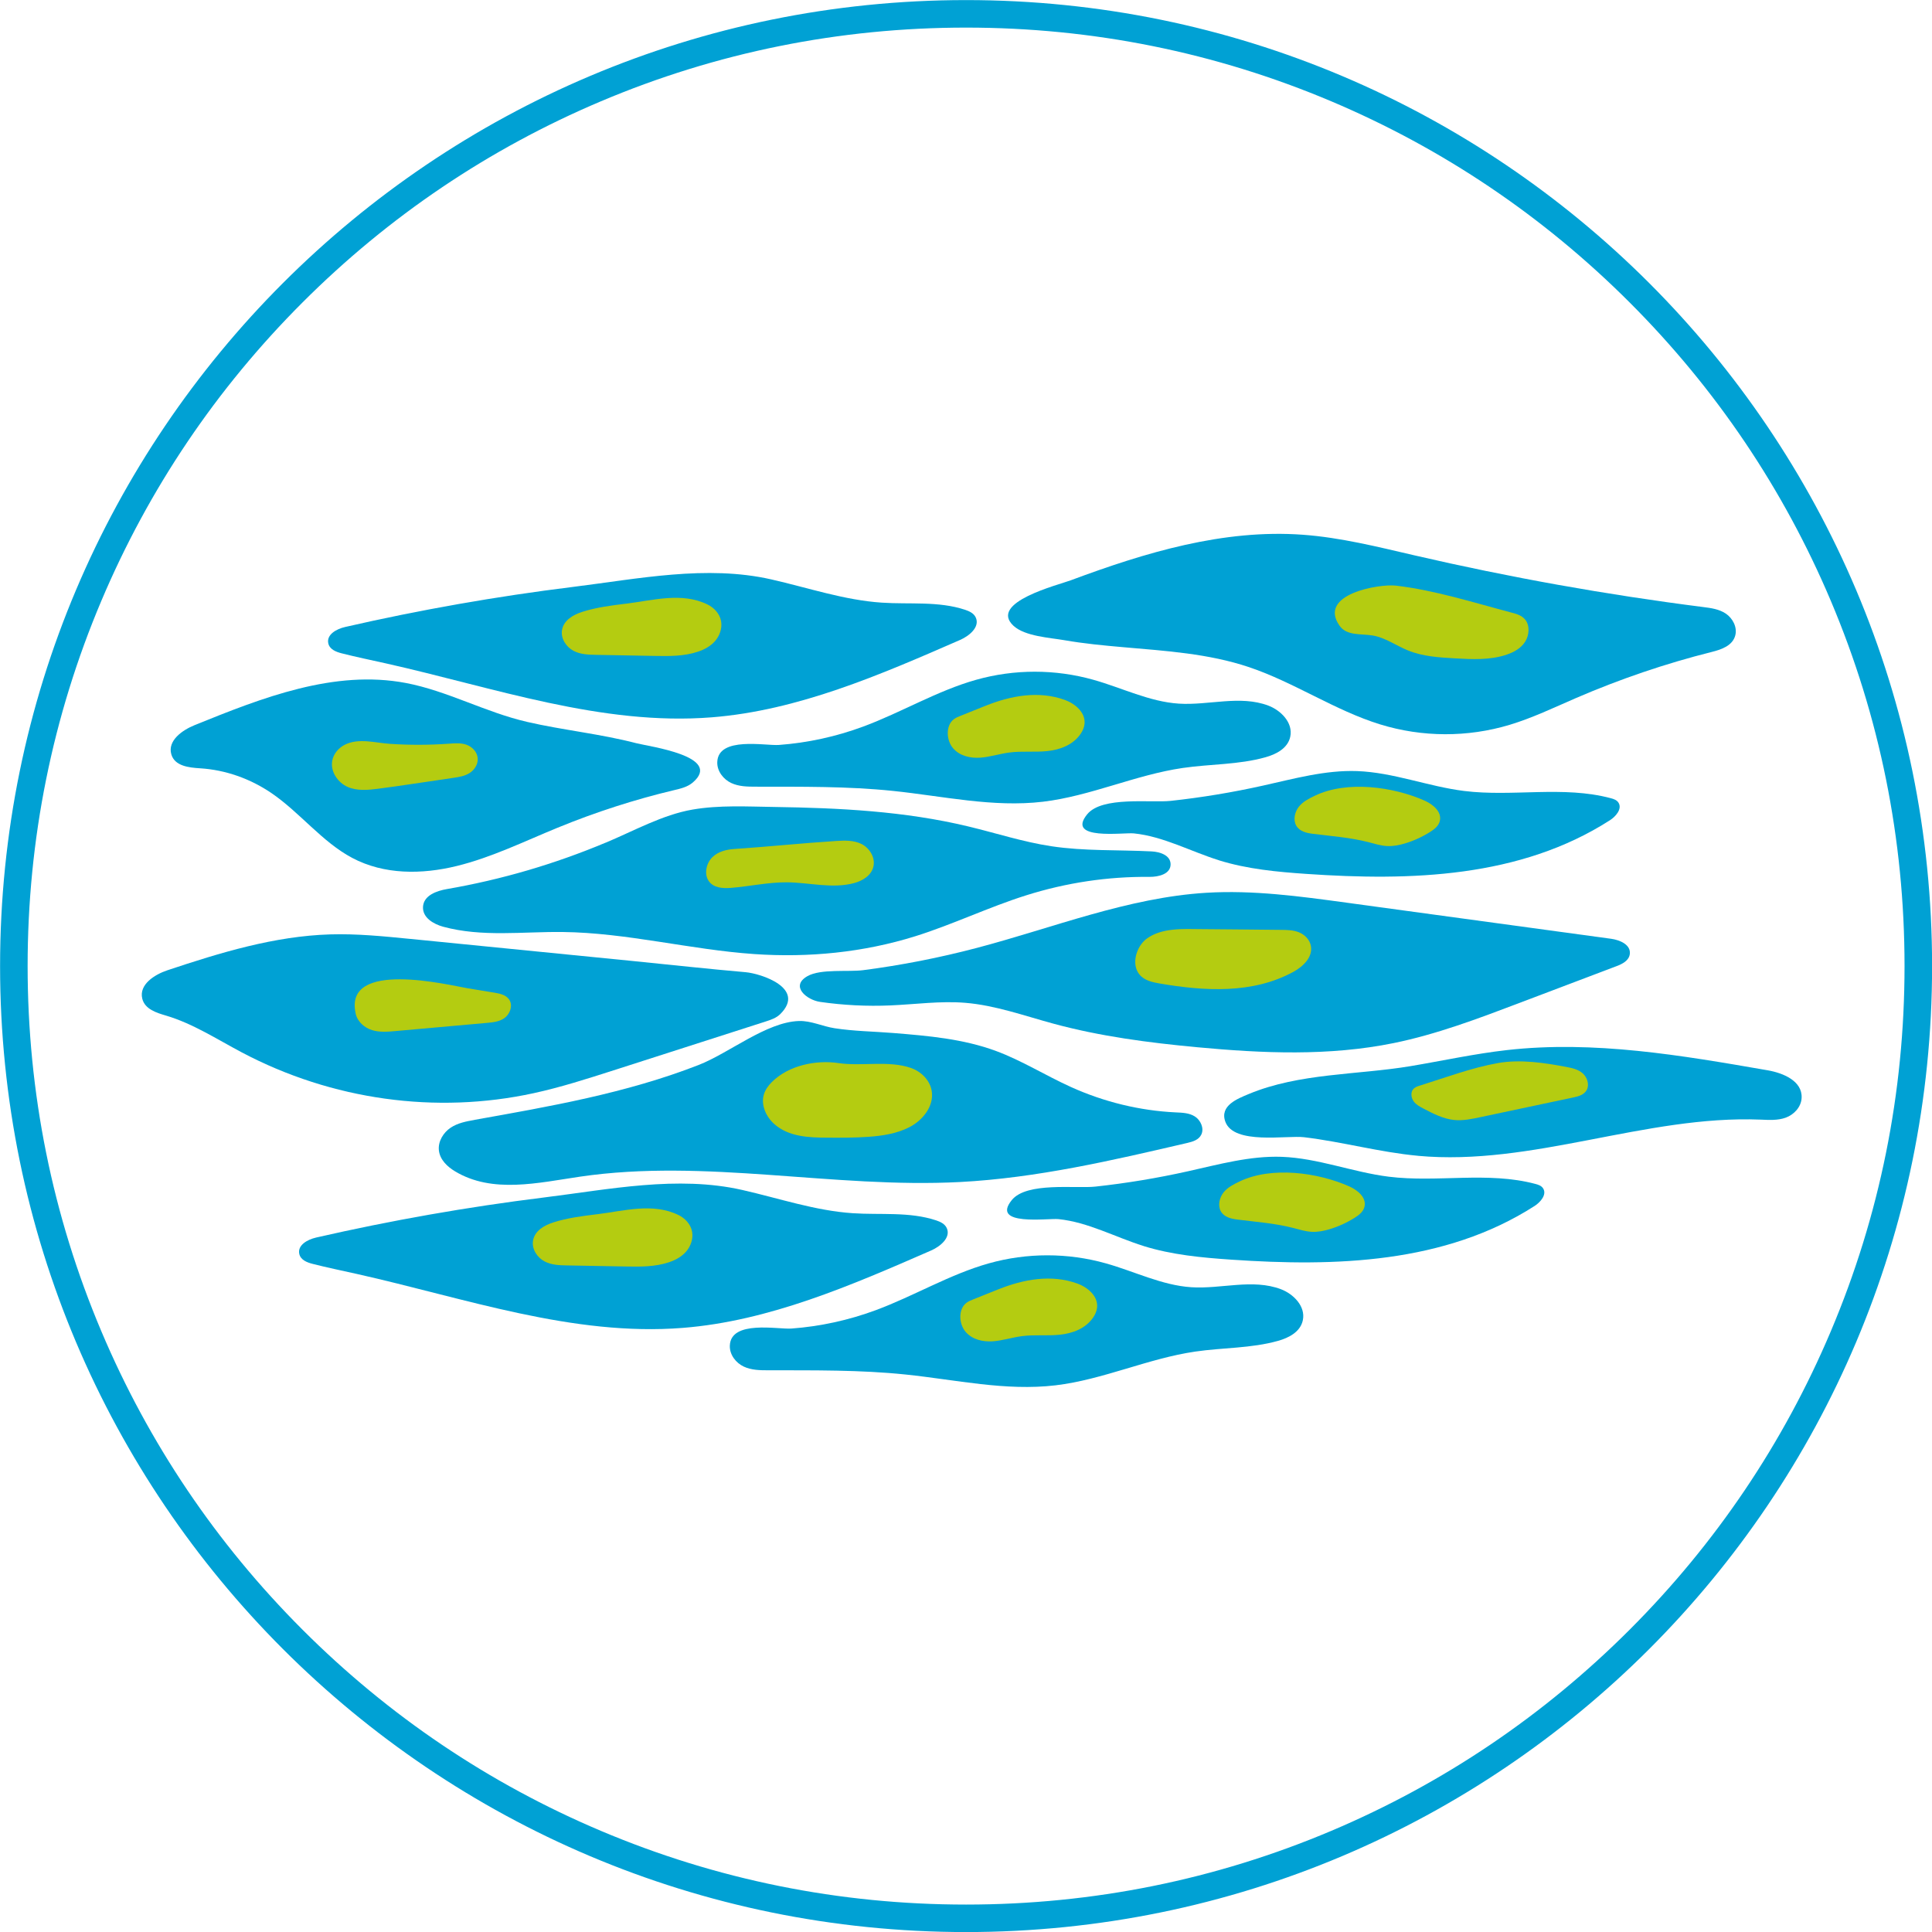 <?xml version="1.0" encoding="UTF-8"?><svg id="Ebene_1" xmlns="http://www.w3.org/2000/svg" viewBox="0 0 700 700"><defs><style>.cls-1{fill:#00a1d4;}.cls-2{fill:#b4cc11;}</style></defs><path class="cls-1" d="m350.03,10c45.91,0,90.44,8.99,132.35,26.72,40.49,17.13,76.85,41.64,108.08,72.87,31.23,31.23,55.75,67.6,72.87,108.08,17.73,41.91,26.72,86.44,26.72,132.35s-8.99,90.44-26.72,132.35c-17.13,40.49-41.64,76.85-72.87,108.09-31.23,31.23-67.6,55.75-108.08,72.88-41.91,17.73-86.44,26.72-132.35,26.72s-90.44-8.99-132.35-26.72c-40.49-17.13-76.85-41.64-108.08-72.88-31.23-31.23-55.75-67.6-72.87-108.09-17.73-41.91-26.72-86.44-26.72-132.35s8.99-90.44,26.72-132.35c17.13-40.49,41.64-76.85,72.87-108.08,31.23-31.23,67.6-55.75,108.08-72.87,41.91-17.73,86.44-26.72,132.35-26.72m0-9.97C156.72.03.03,156.73.03,350.02s156.7,350,350,350,350-156.7,350-350S543.33.03,350.03.03h0Z"/><path class="cls-1" d="m124.94,227.2c-2.95.67-6.71,2.69-5.99,5.91.49,2.19,2.81,3.08,4.8,3.59,5.33,1.36,10.71,2.46,16.07,3.66,39.15,8.76,78.23,22.7,118.08,19.54,31.23-2.47,60.9-15.34,90.01-28.06,3.25-1.42,7.2-4.66,5.63-8.1-.71-1.55-2.33-2.28-3.83-2.79-9.71-3.22-20.12-1.92-30.23-2.6-13.58-.9-26.71-5.4-40.03-8.42-23.47-5.33-48.25-.2-71.85,2.72-27.73,3.43-55.32,8.29-82.65,14.54"/><path class="cls-1" d="m190.95,261.54c-14.94-3.41-28.87-11.23-43.9-14.08-25.89-4.91-51.95,5.28-76.6,15.3-4.42,1.79-9.81,5.6-8.38,10.54,1.23,4.27,6.37,4.82,10.43,5.07,9.16.57,18.16,3.72,25.95,9.05,10.23,7,18.28,17.64,29.13,23.4,11.62,6.17,25.27,6.04,37.86,2.96,12.59-3.08,24.45-8.9,36.53-13.86,13.8-5.66,27.97-10.24,42.37-13.66,2.33-.55,4.75-1.12,6.64-2.72,11.16-9.51-15.79-13.06-20.34-14.24-13.17-3.43-26.48-4.71-39.7-7.75"/><path class="cls-1" d="m259.88,276.12c-.11,3.32,2.25,6.25,5.02,7.56,2.78,1.31,5.88,1.35,8.9,1.35,16.62.03,33.27-.18,49.82,1.54,18.09,1.88,36.19,6.05,54.26,3.91,17.2-2.04,33.5-9.73,50.65-12.23,10-1.46,20.24-1.14,30.01-3.89,3.82-1.07,8.07-3.22,8.95-7.46,1.07-5.08-3.46-9.55-7.94-11.24-10.3-3.89-21.59-.02-32.46-.72-10.65-.69-20.6-5.74-30.94-8.64-13.86-3.9-28.61-3.9-42.47,0-14.12,3.97-27.08,11.82-40.89,16.94-9.87,3.66-20.18,5.9-30.57,6.67-4.87.36-22.02-3.2-22.34,6.2"/><path class="cls-1" d="m219.45,305.3c-18.57,7.79-37.87,13.43-57.49,16.82-3.76.65-8.5,2.3-8.7,6.49-.19,3.91,3.87,6.23,7.33,7.17,14.05,3.81,28.78,1.74,43.25,1.9,23.29.27,46.22,6.4,69.47,8,19.59,1.35,39.43-.56,58.31-6.46,13.6-4.26,26.61-10.55,40.2-14.83,14.49-4.57,29.58-6.83,44.66-6.68,3.26.03,7.69-1,7.65-4.59-.04-3.29-3.92-4.49-6.9-4.64-12.13-.62-24.34-.06-36.36-1.88-10.18-1.54-20.06-4.77-30.11-7.18-23.04-5.53-46.7-6.69-70.21-7.04-9.82-.14-19.96-.73-29.66.95-10.81,1.87-21.29,7.74-31.43,11.99"/><path class="cls-1" d="m441.62,311.7c10.33,3.21,21.11,4.21,31.83,4.94,37.57,2.57,77.31,1.44,109.84-19.44,2.14-1.37,4.54-4.13,3.12-6.37-.61-.97-1.73-1.35-2.77-1.62-17.28-4.62-35.5-.43-53.17-2.63-13.04-1.63-25.66-6.73-38.77-7.2-11.48-.41-22.79,2.75-34.05,5.25-11.07,2.47-22.25,4.32-33.48,5.54-7.22.78-24.87-1.77-30.27,4.87-7.79,9.58,13.14,6.53,16.91,6.91,10.7,1.09,20.58,6.55,30.81,9.73"/><path class="cls-1" d="m452.6,241.74c16.29,5.48,31.05,15.66,47.45,20.72,15.25,4.7,31.67,4.75,46.95.15,8.15-2.46,15.93-6.19,23.8-9.6,16.08-6.96,32.63-12.59,49.48-16.82,3.43-.86,7.46-2.24,8.44-5.96.8-3.02-.99-6.28-3.43-7.91-2.44-1.64-5.38-2.02-8.21-2.38-35.11-4.47-70.03-10.72-104.62-18.73-13.37-3.1-26.76-6.46-40.39-7.46-28.81-2.11-57.1,6.44-84.13,16.51-4.55,1.7-29.87,7.98-20.74,16.47,4.14,3.85,13.32,4.33,18.46,5.23,7.06,1.23,14.2,1.91,21.32,2.53,15.32,1.35,30.84,2.28,45.63,7.25"/><path class="cls-1" d="m297.1,363c8.46,1.22,17.02,1.65,25.54,1.28,9.05-.39,18.1-1.68,27.12-.94,10.83.89,21.26,4.66,31.8,7.52,17.09,4.65,34.63,6.93,52.17,8.57,23.73,2.22,47.8,3.27,71.22-1.5,15.55-3.17,30.56-8.85,45.51-14.52,11.77-4.46,23.54-8.92,35.31-13.38,2.05-.78,4.42-1.97,4.74-4.33.45-3.43-3.62-5.13-6.74-5.56-32-4.37-64-8.73-96-13.1-16.84-2.3-33.79-4.6-50.73-3.57-28.35,1.73-55.45,12.68-83.06,19.96-13.59,3.58-27.36,6.28-41.23,8.08-5.47.71-15.42-.58-20.24,2.19-6.34,3.65-.15,8.62,4.6,9.3"/><path class="cls-1" d="m148.56,340.18c-9.64-.96-19.3-1.92-28.97-1.63-20.09.61-39.7,6.58-58.94,13-4.64,1.55-10.37,5.16-9.1,10.3.95,3.81,5.14,5.1,8.61,6.12,9.7,2.87,18.46,8.58,27.52,13.37,32.58,17.2,70.24,22.45,105.68,14.74,9.79-2.13,19.38-5.21,28.95-8.28,18.38-5.9,36.75-11.8,55.13-17.7,1.89-.61,3.85-1.26,5.3-2.71,9.36-9.37-7.06-14.67-12.63-15.15-13.52-1.17-27.03-2.67-40.54-4.02-27.01-2.68-54.01-5.37-81.01-8.05"/><path class="cls-1" d="m171.91,405.77c-2.99.53-6.06,1.1-8.65,2.83-2.58,1.73-4.61,4.92-4.24,8.22.39,3.44,3.13,5.95,5.89,7.6,13.52,8.12,30.04,4.14,45.3,1.9,45.53-6.67,91.72,4.34,137.6,1.95,27.8-1.46,55.18-7.82,82.41-14.17,1.93-.45,4.1-1.09,5.03-3,1.13-2.3-.27-5.3-2.34-6.59-2.06-1.3-4.54-1.36-6.91-1.47-13.03-.62-25.96-3.76-38.03-9.22-9.1-4.12-17.72-9.55-27.05-13.01-11.95-4.43-24.67-5.51-37.25-6.53-7.06-.57-14.33-.65-21.34-1.74-4.29-.66-8.51-2.76-12.87-2.61-11.82.38-25.23,11.61-36.38,15.95-26.22,10.22-53.83,14.99-81.18,19.87"/><path class="cls-1" d="m513.7,418.77c41.53,3.84,82.5-14.78,124.16-13.11,3.07.12,6.22.35,9.14-.71,2.92-1.06,5.59-3.77,5.76-7.15.32-6.16-6.71-9.03-12.24-10-31.28-5.44-62.99-10.89-94.49-7.34-11.73,1.32-23.31,3.87-34.96,5.82-19.18,3.21-40.27,2.46-58.64,10.11-4.08,1.7-10.59,4.2-8.47,10.02,3.09,8.47,22.23,4.87,28.55,5.63,13.81,1.65,27.34,5.44,41.2,6.72"/><path class="cls-2" d="m226.88,218.71c-5.35.66-10.72,1.32-15.89,2.97-3.25,1.03-6.85,3.05-7.38,6.72-.45,3.08,1.63,6.06,4.18,7.4,2.55,1.35,5.48,1.42,8.31,1.47,6.97.13,13.94.25,20.92.38,5.34.1,10.78.18,15.88-1.54,2.29-.77,4.52-1.94,6.18-3.84,1.65-1.9,2.65-4.63,2.18-7.21-.5-2.75-2.58-4.91-4.91-6.04-9.32-4.56-19.75-1.5-29.46-.3"/><path class="cls-2" d="m124.82,269.89c-2.15,1.12-3.99,3.2-4.45,5.77-.72,4.03,2.17,7.99,5.64,9.48,3.48,1.49,7.34,1.1,11.04.63,4.22-.54,8.42-1.16,12.63-1.78,4.86-.72,9.73-1.44,14.59-2.16,1.98-.29,4.02-.61,5.77-1.68,1.75-1.07,3.17-3.09,3.05-5.3-.12-2.38-2.01-4.28-4.06-5.01s-4.28-.54-6.43-.38c-7.09.5-14.22.52-21.32.05-5.3-.35-11.42-2.24-16.47.38"/><path class="cls-2" d="m128.86,367.25c.68,3.02,3.25,5.16,5.97,5.99,2.71.83,5.6.59,8.4.34,11.08-.99,22.16-1.98,33.23-2.97,2.18-.2,4.45-.42,6.28-1.72,1.83-1.3,3.03-4.02,2.05-6.17-.96-2.1-3.38-2.68-5.48-3.03-3.31-.54-6.62-1.08-9.92-1.63-6.31-1.04-45-10.66-40.52,9.18"/><path class="cls-2" d="m266.1,307.6c-2.86.19-5.86.89-8.01,2.99-2.14,2.11-3.06,5.97-1.37,8.53,1.73,2.61,5.14,2.81,8.07,2.58,6.82-.54,13.57-2.08,20.41-2.02,8.15.08,16.43,2.41,24.33.26,3.07-.84,6.34-2.81,6.97-6.21.62-3.31-1.65-6.62-4.45-7.98-2.81-1.36-6-1.24-9.06-1.05-12.33.78-24.59,2.08-36.9,2.9"/><path class="cls-2" d="m357.15,255.69c-3.03,1.22-6.07,2.43-9.1,3.65-.89.35-1.79.72-2.56,1.33-2.88,2.31-2.64,7.55-.19,10.41,2.44,2.85,6.31,3.68,9.86,3.44,3.55-.25,7.01-1.41,10.55-1.87,4.55-.6,9.17-.04,13.74-.52,4.56-.47,9.34-2.2,12.08-6.25.71-1.05,1.27-2.25,1.41-3.55.45-4.2-3.44-7.38-7.09-8.72-9.49-3.45-19.57-1.57-28.68,2.08"/><path class="cls-2" d="m485.35,226.72c2.61,3.72,7.76,2.83,11.99,3.53,4.51.75,8.47,3.65,12.75,5.4,5.38,2.2,11.21,2.55,16.94,2.88,6.36.36,12.87.71,18.95-1.37,2.53-.87,5.05-2.24,6.59-4.62,1.54-2.38,1.79-5.95-.01-8.1-1.23-1.47-3.09-2.01-4.86-2.47-13.7-3.62-27.97-8.17-42-9.79-5.97-.68-28.41,3.07-20.35,14.54"/><path class="cls-2" d="m476.37,288.32c-2.07,1-4.22,2.06-5.73,3.92s-2.19,4.78-.99,6.9c1.24,2.16,3.84,2.7,6.14,2.98,6.69.84,13.44,1.32,19.99,3,2.25.58,4.5,1.31,6.81,1.42,2.17.11,4.33-.32,6.42-.94,3.25-.97,6.39-2.41,9.3-4.27,1.44-.92,2.93-2.09,3.36-3.86.82-3.36-2.52-6.05-5.44-7.36-11.41-5.08-28.23-7.41-39.86-1.79"/><path class="cls-2" d="m415.41,340.14c-3.73,2.84-5.61,9.21-2.58,12.92,1.79,2.2,4.65,2.81,7.3,3.27,16.3,2.8,33.75,3.85,48.52-4.23,3.41-1.87,7.08-5.28,6.31-9.38-.44-2.35-2.3-4.12-4.35-4.94-2.04-.82-4.27-.85-6.44-.87-9.65-.09-19.3-.21-28.95-.27-6.39-.04-14.29-.6-19.81,3.51"/><path class="cls-2" d="m279.58,392.12c-1.22,1.24-2.32,2.72-2.83,4.47-1.13,3.87.91,8.13,3.78,10.67,5.25,4.65,12.55,4.92,19.29,4.94,4.94.03,9.88.04,14.82-.31,5.08-.36,10.24-1.13,14.86-3.5,4.65-2.39,8.95-7.45,8.09-13.03-.63-4.08-3.94-7.15-7.52-8.41-8.03-2.83-17.86-.52-26.3-1.78-8.03-1.2-18.07.77-24.19,6.95"/><path class="cls-2" d="m514.42,393.33c-.93.29-1.92.63-2.52,1.47-.86,1.21-.56,3.06.31,4.25.87,1.2,2.18,1.89,3.44,2.56,3.58,1.87,7.25,3.77,11.2,4.18,3.17.32,6.34-.35,9.46-1.01,11.26-2.39,22.51-4.78,33.77-7.16,1.84-.39,3.91-.95,4.85-2.75,1.01-1.95.12-4.56-1.47-5.97-1.59-1.41-3.67-1.89-5.68-2.28-8.03-1.54-16.93-2.89-25.02-1.46-9.51,1.68-19.09,5.28-28.34,8.18"/><path class="cls-1" d="m114.43,448.42c-2.95.67-6.71,2.69-5.99,5.91.49,2.19,2.81,3.08,4.8,3.59,5.33,1.36,10.71,2.46,16.07,3.66,39.15,8.76,78.23,22.7,118.08,19.54,31.23-2.47,60.9-15.34,90.01-28.06,3.25-1.42,7.2-4.66,5.63-8.1-.71-1.55-2.33-2.28-3.83-2.79-9.71-3.22-20.12-1.92-30.23-2.6-13.58-.9-26.71-5.4-40.03-8.42-23.47-5.33-48.25-.2-71.85,2.72-27.73,3.43-55.32,8.29-82.65,14.54"/><path class="cls-2" d="m216.38,439.93c-5.35.66-10.72,1.32-15.89,2.97-3.25,1.03-6.85,3.05-7.38,6.72-.45,3.08,1.63,6.06,4.18,7.4,2.55,1.35,5.48,1.42,8.31,1.47,6.97.13,13.94.25,20.92.38,5.34.1,10.78.18,15.88-1.54,2.29-.77,4.52-1.94,6.18-3.84,1.65-1.9,2.65-4.63,2.18-7.21-.5-2.75-2.58-4.91-4.91-6.04-9.32-4.56-19.75-1.5-29.46-.3"/><path class="cls-1" d="m264.43,487.57c-.11,3.32,2.25,6.25,5.02,7.56,2.78,1.31,5.88,1.35,8.9,1.35,16.62.03,33.27-.18,49.82,1.54,18.09,1.88,36.19,6.05,54.26,3.91,17.2-2.04,33.5-9.73,50.65-12.23,10-1.46,20.24-1.14,30.01-3.89,3.82-1.07,8.07-3.22,8.95-7.46,1.07-5.08-3.46-9.55-7.94-11.24-10.3-3.89-21.59-.02-32.46-.72-10.65-.69-20.6-5.74-30.94-8.64-13.86-3.9-28.61-3.9-42.47,0-14.12,3.97-27.08,11.82-40.89,16.94-9.87,3.66-20.18,5.9-30.57,6.67-4.87.36-22.02-3.2-22.34,6.2"/><path class="cls-2" d="m361.7,467.15c-3.03,1.22-6.07,2.43-9.1,3.65-.89.35-1.79.72-2.56,1.33-2.88,2.31-2.64,7.55-.19,10.41,2.44,2.85,6.31,3.68,9.86,3.44,3.55-.25,7.01-1.41,10.55-1.87,4.55-.6,9.17-.04,13.74-.52,4.56-.47,9.34-2.2,12.08-6.25.71-1.05,1.27-2.25,1.41-3.55.45-4.2-3.44-7.38-7.09-8.72-9.49-3.45-19.57-1.57-28.68,2.08"/><path class="cls-1" d="m414.32,451.46c10.33,3.21,21.11,4.21,31.83,4.94,37.57,2.57,77.31,1.44,109.84-19.44,2.14-1.37,4.54-4.13,3.12-6.37-.61-.97-1.73-1.35-2.77-1.62-17.28-4.62-35.5-.43-53.17-2.63-13.04-1.63-25.66-6.73-38.77-7.2-11.48-.41-22.79,2.75-34.05,5.25-11.07,2.47-22.25,4.32-33.48,5.54-7.22.78-24.87-1.77-30.27,4.87-7.79,9.58,13.14,6.53,16.91,6.91,10.7,1.09,20.58,6.55,30.81,9.73"/><path class="cls-2" d="m449.07,428.09c-2.07,1-4.22,2.06-5.73,3.92-1.51,1.87-2.19,4.78-.99,6.9,1.24,2.16,3.84,2.7,6.14,2.98,6.69.84,13.44,1.32,19.99,3,2.25.58,4.5,1.31,6.81,1.42,2.17.11,4.33-.32,6.42-.94,3.25-.97,6.39-2.41,9.3-4.27,1.44-.92,2.93-2.09,3.36-3.86.82-3.36-2.52-6.05-5.44-7.36-11.41-5.08-28.23-7.41-39.86-1.79"/></svg>